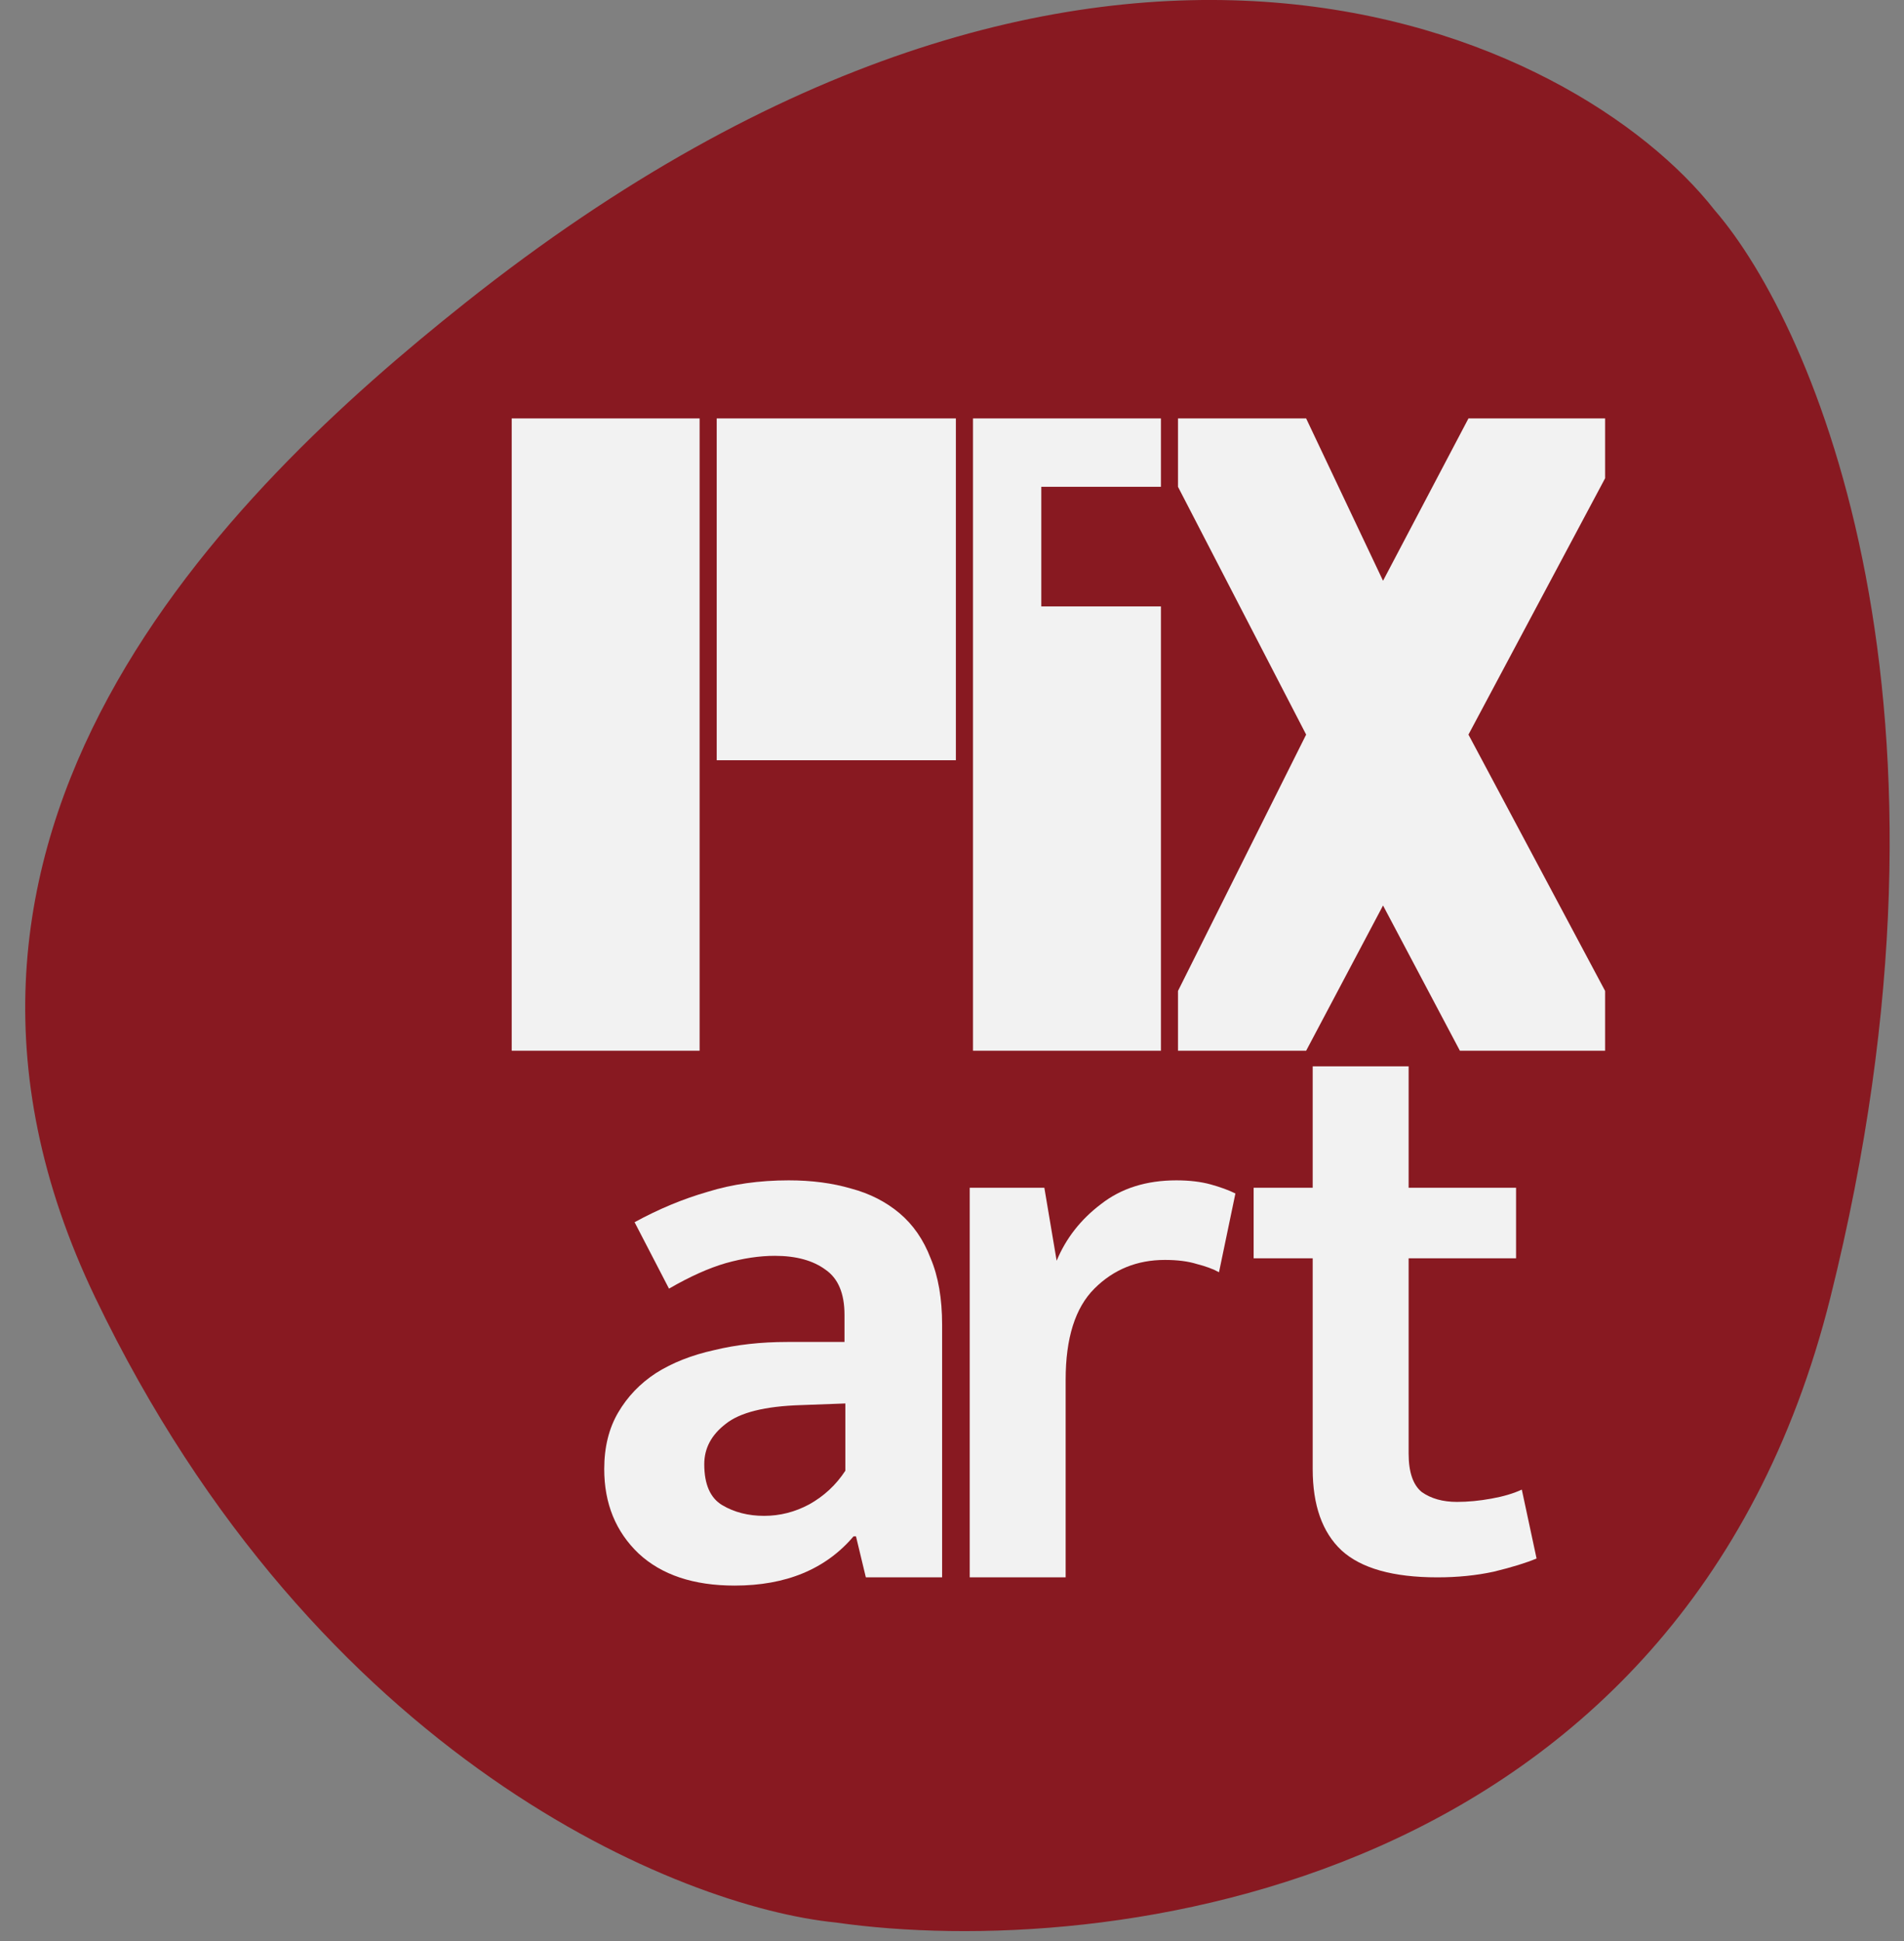<svg width="52" height="53" viewBox="0 0 52 53" fill="none" xmlns="http://www.w3.org/2000/svg">
<rect x="0" y="0" width="52" height="53" fill="#808080" stroke="none"/>
<path d="M2.603 35.434C-3.463 22.798 6.257 13.391 12.711 8.266C29.897 -5.381 43.038 0.895 46.829 5.739C49.566 8.898 54.031 19.26 49.988 35.434C45.944 51.608 30.191 53.546 22.82 52.493C18.608 52.072 8.668 48.07 2.603 35.434Z" fill="#881921"/>
<path d="M17.331 33.372C17.988 33.013 18.652 32.737 19.324 32.543C19.996 32.334 20.735 32.229 21.541 32.229C22.168 32.229 22.736 32.304 23.244 32.453C23.751 32.588 24.192 32.812 24.565 33.125C24.938 33.439 25.222 33.849 25.416 34.357C25.625 34.85 25.73 35.455 25.73 36.171V43.069H23.647L23.378 41.95H23.311C22.549 42.846 21.467 43.294 20.063 43.294C18.943 43.294 18.07 43.002 17.443 42.42C16.816 41.823 16.502 41.054 16.502 40.113C16.502 39.516 16.629 39.001 16.883 38.568C17.137 38.135 17.48 37.776 17.913 37.493C18.361 37.209 18.891 37 19.503 36.865C20.115 36.716 20.78 36.642 21.497 36.642H23.064V35.902C23.064 35.32 22.893 34.91 22.549 34.671C22.206 34.417 21.743 34.29 21.161 34.29C20.742 34.29 20.294 34.357 19.817 34.491C19.354 34.626 18.839 34.857 18.271 35.186L17.331 33.372ZM23.087 38.321L21.877 38.366C20.892 38.396 20.205 38.568 19.817 38.881C19.428 39.18 19.234 39.546 19.234 39.979C19.234 40.531 19.399 40.904 19.727 41.099C20.056 41.293 20.436 41.39 20.869 41.39C21.302 41.39 21.713 41.285 22.101 41.076C22.504 40.852 22.833 40.546 23.087 40.158V38.321Z" fill="#F2F2F2"/>
<path d="M26.484 43.069V32.431H28.522L28.858 34.424C29.112 33.812 29.515 33.297 30.067 32.879C30.62 32.446 31.306 32.229 32.128 32.229C32.486 32.229 32.8 32.267 33.068 32.341C33.337 32.416 33.561 32.498 33.74 32.588L33.292 34.738C33.128 34.648 32.926 34.574 32.688 34.514C32.449 34.439 32.158 34.402 31.814 34.402C31.053 34.402 30.411 34.663 29.888 35.186C29.365 35.708 29.104 36.537 29.104 37.672V43.069H26.484Z" fill="#F2F2F2"/>
<path d="M41.405 34.357H38.471V39.688C38.471 40.195 38.591 40.546 38.83 40.74C39.083 40.919 39.404 41.009 39.793 41.009C40.091 41.009 40.405 40.979 40.733 40.919C41.062 40.86 41.338 40.778 41.562 40.673L41.965 42.554C41.681 42.674 41.293 42.793 40.801 42.913C40.323 43.017 39.808 43.069 39.255 43.069C38.046 43.069 37.172 42.823 36.635 42.33C36.112 41.838 35.851 41.099 35.851 40.113V34.357H34.238V32.431H35.851V29.116H38.471V32.431H41.405V34.357Z" fill="#F2F2F2"/>
<path d="M13.975 11.425H19.107V28.69H13.975V11.425Z" fill="#F2F2F2"/>
<path d="M19.574 11.425H26.106V20.758H19.574V11.425Z" fill="#F2F2F2"/>
<path d="M26.573 11.425H31.706V13.292H28.439V16.558H31.706V28.69H26.573V11.425Z" fill="#F2F2F2"/>
<path d="M32.172 13.292V11.425H35.672L37.772 15.858L40.105 11.425H43.837V13.059L40.105 20.058L43.837 27.057V28.69H39.871L37.772 24.724L35.672 28.69H32.172V27.057L35.672 20.058L32.172 13.292Z" fill="#F2F2F2"/>
</svg>

